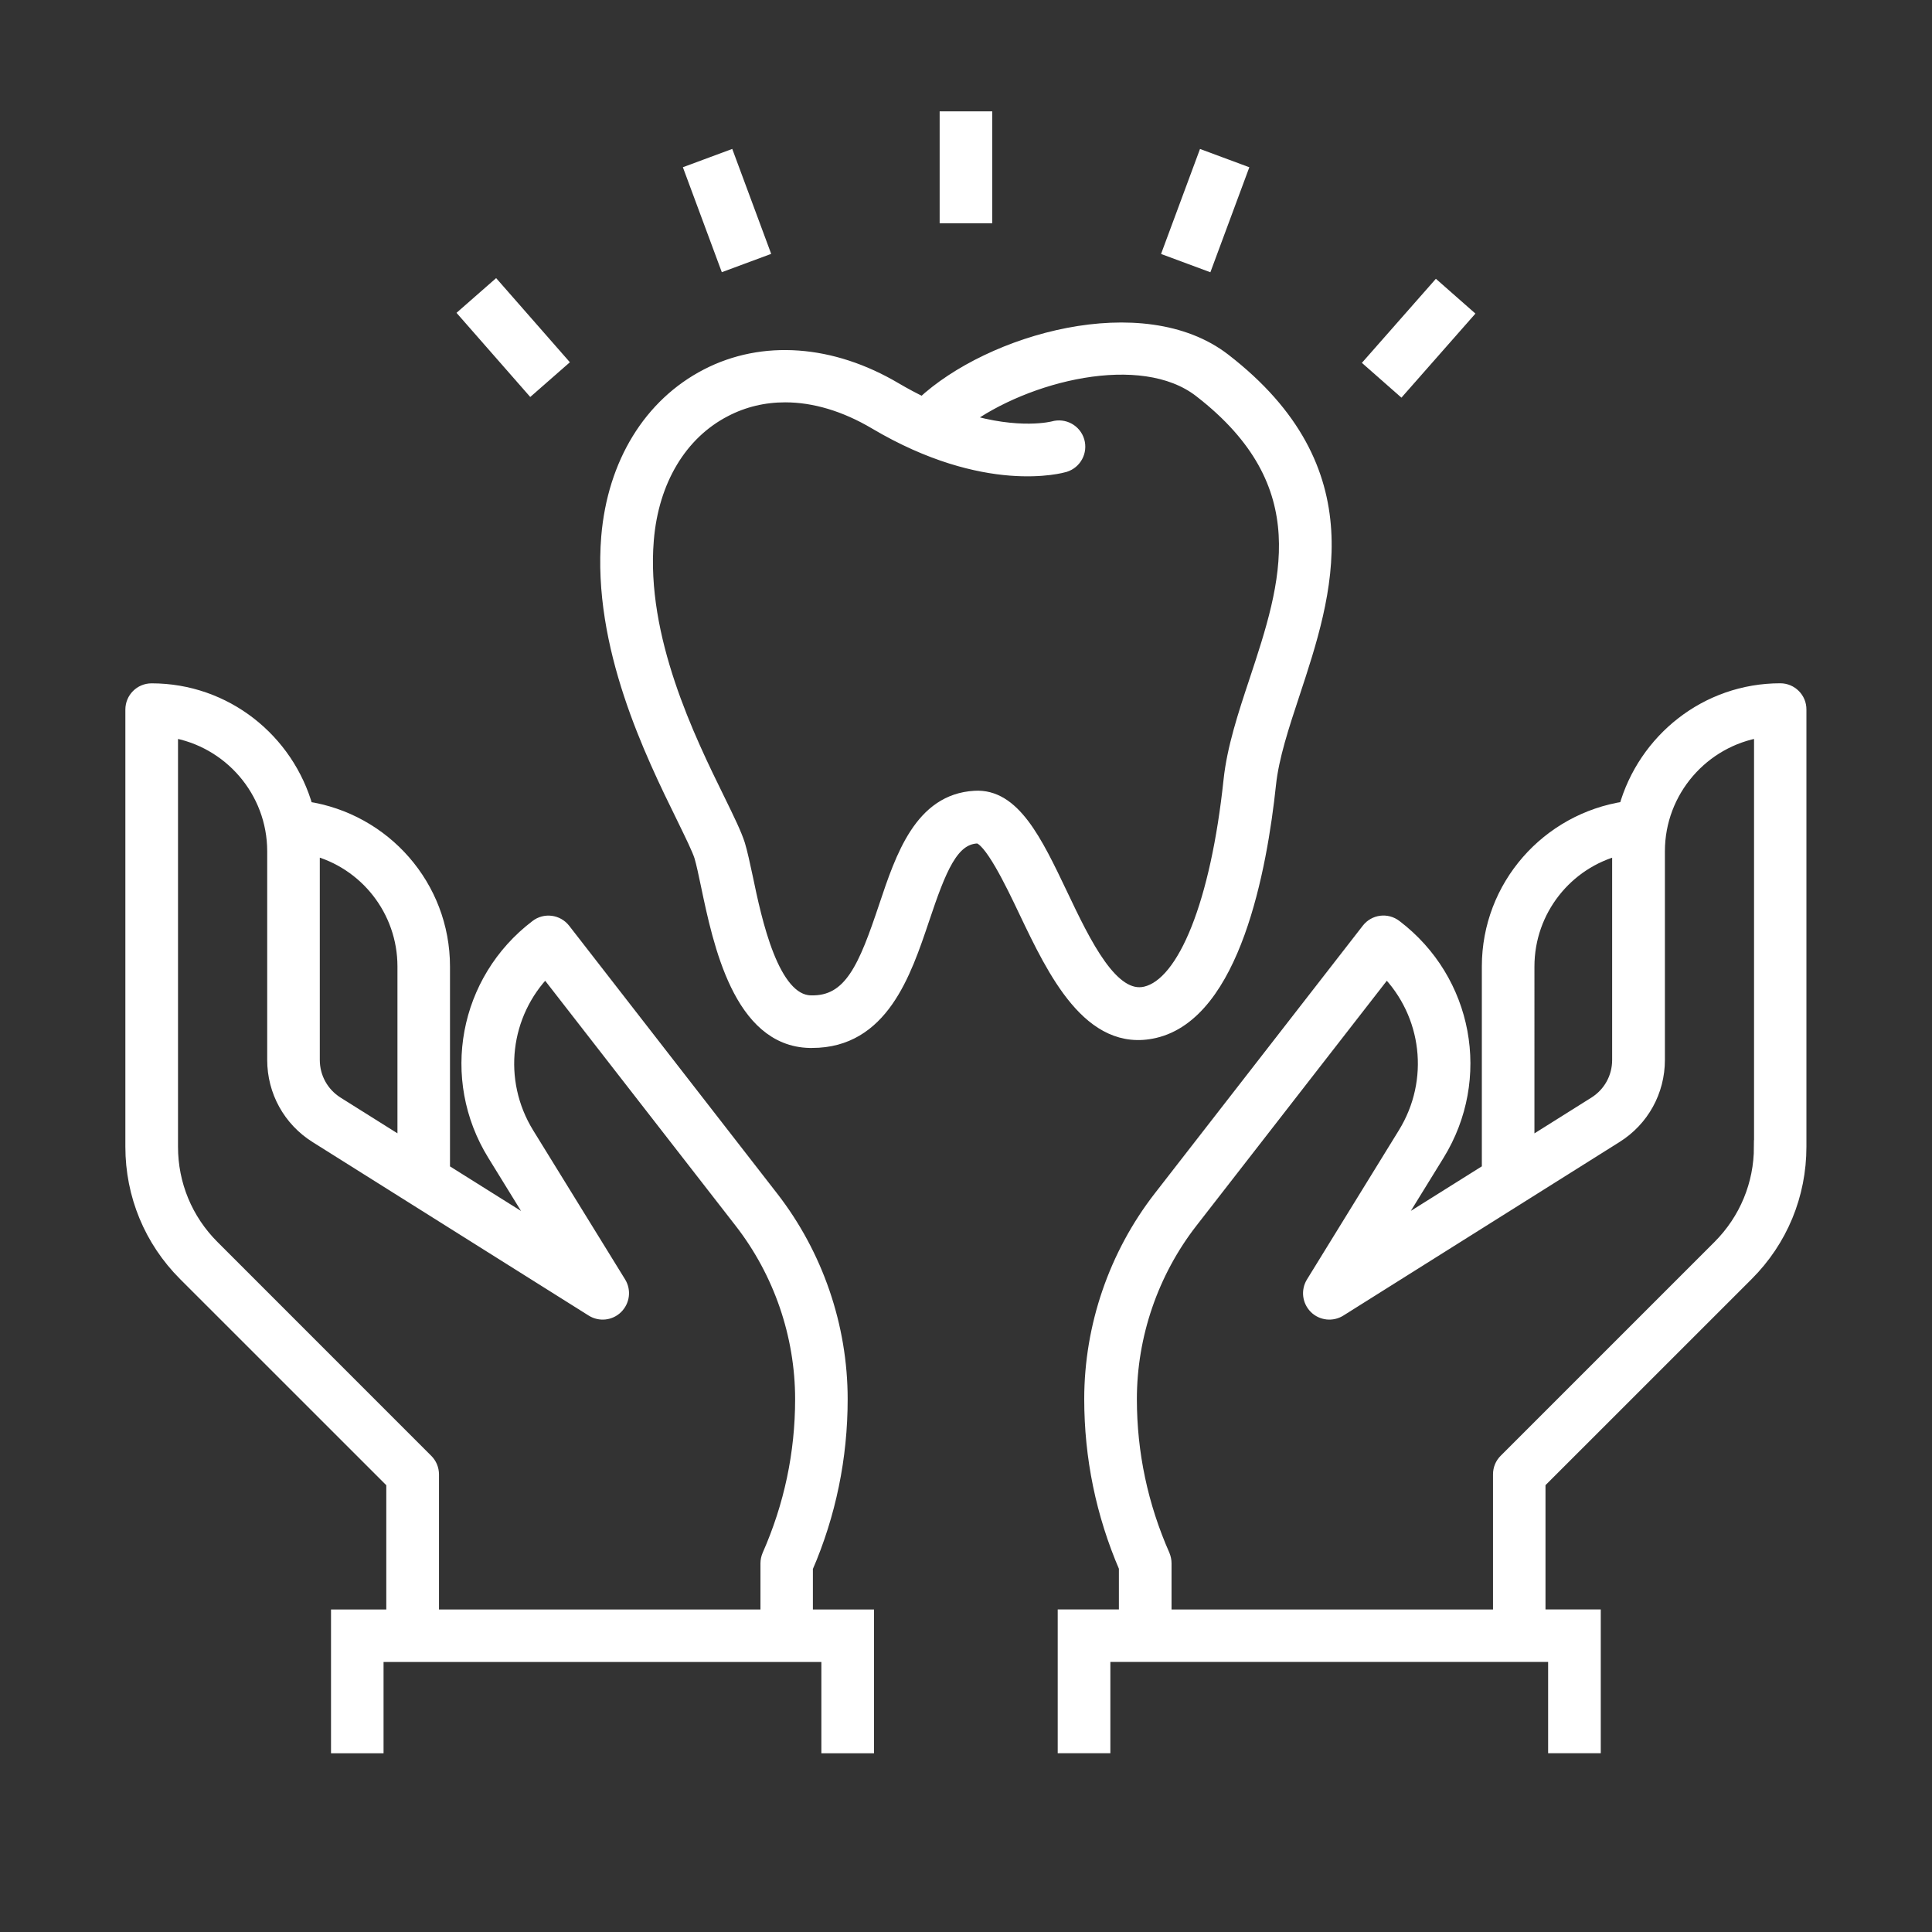 <?xml version="1.0" encoding="utf-8"?>
<!-- Generator: Adobe Illustrator 16.0.0, SVG Export Plug-In . SVG Version: 6.00 Build 0)  -->
<!DOCTYPE svg PUBLIC "-//W3C//DTD SVG 1.1//EN" "http://www.w3.org/Graphics/SVG/1.1/DTD/svg11.dtd">
<svg version="1.1" id="Calque_1" xmlns="http://www.w3.org/2000/svg" xmlns:xlink="http://www.w3.org/1999/xlink" x="0px" y="0px"
	 width="36px" height="36px" viewBox="0 0 36 36" enable-background="new 0 0 36 36" xml:space="preserve">
<rect x="0" y="0" width="36" height="36" fill="#333333" stroke="none"/>
<g id="hospital_1_">
	
		<line fill="none" stroke="#FFFFFF" stroke-linecap="round" stroke-linejoin="round" stroke-miterlimit="10" x1="9.1" y1="-7.15" x2="9.1" y2="-3.485"/>
	<polyline fill="none" stroke="#FFFFFF" stroke-linecap="round" stroke-linejoin="round" stroke-miterlimit="10" points="
		-11.844,-16.575 -11.844,-27.569 9.1,-27.569 9.1,-16.575 	"/>
	<polyline fill="none" stroke="#FFFFFF" stroke-linecap="round" stroke-linejoin="round" stroke-miterlimit="10" points="
		-9.225,-23.381 -9.225,-24.428 -8.178,-24.428 	"/>
	<polyline fill="none" stroke="#FFFFFF" stroke-linecap="round" stroke-linejoin="round" stroke-miterlimit="10" points="
		-5.561,-23.381 -5.561,-24.428 -4.514,-24.428 	"/>
	<polyline fill="none" stroke="#FFFFFF" stroke-linecap="round" stroke-linejoin="round" stroke-miterlimit="10" points="
		-1.895,-23.381 -1.895,-24.428 -0.848,-24.428 	"/>
	<polyline fill="none" stroke="#FFFFFF" stroke-linecap="round" stroke-linejoin="round" stroke-miterlimit="10" points="
		1.769,-23.381 1.769,-24.428 2.816,-24.428 	"/>
	<polyline fill="none" stroke="#FFFFFF" stroke-linecap="round" stroke-linejoin="round" stroke-miterlimit="10" points="
		5.434,-23.381 5.434,-24.428 6.482,-24.428 	"/>
	<polyline fill="none" stroke="#FFFFFF" stroke-linecap="round" stroke-linejoin="round" stroke-miterlimit="10" points="
		-9.225,-18.668 -9.225,-19.715 -8.178,-19.715 	"/>
	<polyline fill="none" stroke="#FFFFFF" stroke-linecap="round" stroke-linejoin="round" stroke-miterlimit="10" points="
		-5.561,-18.668 -5.561,-19.715 -4.514,-19.715 	"/>
	<polyline fill="none" stroke="#FFFFFF" stroke-linecap="round" stroke-linejoin="round" stroke-miterlimit="10" points="
		-1.895,-18.668 -1.895,-19.715 -0.848,-19.715 	"/>
	<polyline fill="none" stroke="#FFFFFF" stroke-linecap="round" stroke-linejoin="round" stroke-miterlimit="10" points="
		1.769,-18.668 1.769,-19.715 2.816,-19.715 	"/>
	<polyline fill="none" stroke="#FFFFFF" stroke-linecap="round" stroke-linejoin="round" stroke-miterlimit="10" points="
		5.434,-18.668 5.434,-19.715 6.482,-19.715 	"/>
	<polyline fill="none" stroke="#FFFFFF" stroke-linecap="round" stroke-linejoin="round" stroke-miterlimit="10" points="
		-19.173,-17.098 -19.173,-19.715 -13.938,-19.715 	"/>
	<polyline fill="none" stroke="#FFFFFF" stroke-linecap="round" stroke-linejoin="round" stroke-miterlimit="10" points="
		-19.173,-12.386 -19.173,-15.003 -13.938,-15.003 	"/>
	<polyline fill="none" stroke="#FFFFFF" stroke-linecap="round" stroke-linejoin="round" stroke-miterlimit="10" points="
		-19.173,-7.672 -19.173,-10.292 -13.938,-10.292 	"/>
	
		<line fill="none" stroke="#FFFFFF" stroke-linecap="round" stroke-linejoin="round" stroke-miterlimit="10" x1="-22.314" y1="-3.485" x2="10.146" y2="-3.485"/>
	
		<circle fill="none" stroke="#FFFFFF" stroke-linecap="round" stroke-linejoin="round" stroke-miterlimit="10" cx="7.005" cy="-11.863" r="3.142"/>
	<polyline fill="none" stroke="#FFFFFF" stroke-linecap="round" stroke-linejoin="round" stroke-miterlimit="10" points="
		7.005,-3.485 7.005,-10.467 8.053,-11.514 	"/>
	<path fill="none" stroke="#FFFFFF" stroke-linecap="round" stroke-linejoin="round" stroke-miterlimit="10" d="M-6.607-11.863
		c0,1.734-1.407,3.142-3.143,3.142c-1.731,0-3.141-1.407-3.141-3.142c0-1.733,1.409-3.141,3.141-3.141
		C-8.015-15.003-6.607-13.596-6.607-11.863z"/>
	<polyline fill="none" stroke="#FFFFFF" stroke-linecap="round" stroke-linejoin="round" stroke-miterlimit="10" points="
		-9.75,-3.485 -9.75,-10.467 -8.702,-11.514 	"/>
	<g>
		<polyline fill="none" stroke="#FFFFFF" stroke-linecap="round" stroke-linejoin="round" stroke-miterlimit="10" points="
			-5.561,-29.663 -5.037,-35.946 2.293,-35.946 2.816,-29.663 		"/>
		
			<line fill="none" stroke="#FFFFFF" stroke-linecap="round" stroke-linejoin="round" stroke-miterlimit="10" x1="-2.943" y1="-33.851" x2="-2.943" y2="-29.663"/>
		
			<line fill="none" stroke="#FFFFFF" stroke-linecap="round" stroke-linejoin="round" stroke-miterlimit="10" x1="0.198" y1="-33.851" x2="0.198" y2="-29.663"/>
		
			<line fill="none" stroke="#FFFFFF" stroke-linecap="round" stroke-linejoin="round" stroke-miterlimit="10" x1="-2.943" y1="-32.281" x2="0.198" y2="-32.281"/>
	</g>
	<g>
		
			<line fill="none" stroke="#FFFFFF" stroke-linecap="round" stroke-linejoin="round" stroke-miterlimit="10" x1="-1.372" y1="-10.292" x2="-1.372" y2="-5.58"/>
		<polyline fill="none" stroke="#FFFFFF" stroke-linecap="round" stroke-linejoin="round" stroke-miterlimit="10" points="
			-5.561,-3.485 -5.561,-5.58 2.816,-5.58 2.816,-3.485 		"/>
		<polygon fill="none" stroke="#FFFFFF" stroke-linecap="round" stroke-linejoin="round" stroke-miterlimit="10" points="
			1.769,-5.58 -1.372,-5.58 -4.514,-5.58 -4.514,-10.292 1.769,-10.292 		"/>
	</g>
	
		<line fill="none" stroke="#FFFFFF" stroke-linecap="round" stroke-linejoin="round" stroke-miterlimit="10" x1="-20.744" y1="-24.428" x2="-11.844" y2="-24.428"/>
	
		<line fill="none" stroke="#FFFFFF" stroke-linecap="round" stroke-linejoin="round" stroke-miterlimit="10" x1="-18.126" y1="-24.428" x2="-18.126" y2="-21.809"/>
	
		<line fill="none" stroke="#FFFFFF" stroke-linecap="round" stroke-linejoin="round" stroke-miterlimit="10" x1="-20.22" y1="-24.428" x2="-20.22" y2="-21.809"/>
	
		<line fill="none" stroke="#FFFFFF" stroke-linecap="round" stroke-linejoin="round" stroke-miterlimit="10" x1="-16.031" y1="-24.428" x2="-16.031" y2="-21.809"/>
	
		<line fill="none" stroke="#FFFFFF" stroke-linecap="round" stroke-linejoin="round" stroke-miterlimit="10" x1="-13.938" y1="-24.428" x2="-13.938" y2="-21.809"/>
	<polyline fill="none" stroke="#FFFFFF" stroke-linecap="round" stroke-linejoin="round" stroke-miterlimit="10" points="
		-21.267,-8.198 -21.267,-21.809 -11.844,-21.809 	"/>
	<polyline fill="none" stroke="#FFFFFF" stroke-linecap="round" stroke-linejoin="round" stroke-miterlimit="10" points="
		-5.561,-13.957 -5.561,-15.003 -4.514,-15.003 	"/>
	<polyline fill="none" stroke="#FFFFFF" stroke-linecap="round" stroke-linejoin="round" stroke-miterlimit="10" points="
		-1.895,-13.957 -1.895,-15.003 -0.848,-15.003 	"/>
	<polyline fill="none" stroke="#FFFFFF" stroke-linecap="round" stroke-linejoin="round" stroke-miterlimit="10" points="
		1.769,-13.957 1.769,-15.003 2.816,-15.003 	"/>
	
		<line fill="none" stroke="#FFFFFF" stroke-linecap="round" stroke-linejoin="round" stroke-miterlimit="10" x1="-11.844" y1="-7.15" x2="-11.844" y2="-3.485"/>
	<path fill="none" stroke="#FFFFFF" stroke-linecap="round" stroke-linejoin="round" stroke-miterlimit="10" d="M-13.938-5.056
		c0,0.867-0.702,1.571-1.57,1.571s-1.57-0.704-1.57-1.571c0-0.865,0.702-1.046,1.57-1.046S-13.938-5.921-13.938-5.056z"/>
	<path fill="none" stroke="#FFFFFF" stroke-linecap="round" stroke-linejoin="round" stroke-miterlimit="10" d="M-19.173-5.056
		c0,0.867-0.703,1.571-1.571,1.571c-0.867,0-1.57-0.704-1.57-1.571c0-0.865,0.703-1.046,1.57-1.046
		C-19.876-6.102-19.173-5.921-19.173-5.056z"/>
</g>
<g>
	<path fill="#FFFFFF" stroke="#FFFFFF" stroke-width="0.25" stroke-miterlimit="10" d="M21.513,19.219
		c1.472-0.341,1.973-3.032,2.139-4.605c0.054-0.512,0.244-1.087,0.446-1.698c0.611-1.852,1.372-4.154-1.288-6.21
		c-1.515-1.171-4.354-0.364-5.616,0.817c-0.164-0.079-0.333-0.168-0.508-0.271c-1.188-0.704-2.469-0.797-3.514-0.256
		c-1.057,0.546-1.729,1.642-1.844,3.008c-0.167,2.033,0.816,4.036,1.403,5.23c0.153,0.315,0.287,0.586,0.33,0.724
		c0.039,0.131,0.078,0.319,0.125,0.542c0.225,1.074,0.604,2.871,1.898,2.902c0.017,0,0.033,0,0.049,0
		c1.296,0,1.719-1.262,2.061-2.278c0.314-0.936,0.538-1.507,1.009-1.532c0.001,0,0.004,0,0.006,0c0.237,0,0.65,0.865,0.898,1.386
		C19.643,18.101,20.31,19.498,21.513,19.219z M18.162,14.86c-0.998,0.056-1.351,1.104-1.66,2.028
		c-0.376,1.121-0.646,1.807-1.398,1.784c-0.718-0.018-1.033-1.519-1.201-2.325c-0.053-0.248-0.099-0.459-0.143-0.605
		c-0.061-0.194-0.191-0.461-0.372-0.831c-0.555-1.129-1.482-3.019-1.33-4.85c0.091-1.108,0.62-1.99,1.449-2.418
		c0.349-0.182,0.728-0.271,1.123-0.271c0.542,0,1.116,0.169,1.684,0.506c2.056,1.216,3.467,0.812,3.526,0.795
		c0.191-0.06,0.299-0.26,0.243-0.453c-0.057-0.192-0.258-0.302-0.452-0.247c-0.008,0.002-0.64,0.169-1.665-0.146
		c1.14-0.844,3.298-1.396,4.397-0.546c2.251,1.74,1.636,3.602,1.04,5.404c-0.215,0.646-0.416,1.261-0.479,1.851
		c-0.241,2.28-0.847,3.801-1.578,3.971c-0.628,0.145-1.135-0.911-1.58-1.848C19.296,15.673,18.883,14.814,18.162,14.86z"/>
	<path fill="#FFFFFF" stroke="#FFFFFF" stroke-width="0.25" stroke-miterlimit="10" d="M33.173,12.857
		c-1.377,0-2.528,0.935-2.884,2.2c-1.448,0.218-2.552,1.457-2.552,2.952v3.793l-1.836,1.152l0.891-1.445
		c0.872-1.414,0.533-3.241-0.791-4.248c-0.16-0.123-0.386-0.094-0.509,0.065l-3.878,4.991c-0.829,1.068-1.286,2.4-1.286,3.752
		c0,1.086,0.217,2.141,0.646,3.137v0.908h-1.14v2.43h0.731v-1.701h8.407v1.701h0.731v-2.43h-1.03v-2.492l3.878-3.877
		c0.636-0.635,0.984-1.479,0.984-2.377v-8.147C33.537,13.021,33.373,12.857,33.173,12.857z M28.467,18.01
		c0-1.053,0.721-1.948,1.704-2.197c-0.001,0.017-0.006,0.034-0.006,0.051v3.887c0,0.33-0.166,0.631-0.445,0.807l-1.253,0.787V18.01z
		 M32.807,21.369c0,0.701-0.274,1.363-0.771,1.861l-3.984,3.984c-0.069,0.068-0.107,0.16-0.107,0.258v2.643h-6.24v-0.984
		c0-0.051-0.011-0.102-0.03-0.148c-0.408-0.924-0.616-1.902-0.616-2.912c0-1.191,0.402-2.363,1.133-3.305l3.641-4.684
		c0.793,0.805,0.949,2.055,0.339,3.045l-1.712,2.779c-0.09,0.146-0.067,0.332,0.054,0.453c0.12,0.119,0.308,0.139,0.451,0.049
		l5.146-3.234c0.493-0.309,0.787-0.842,0.787-1.424v-3.887c0-1.13,0.829-2.071,1.911-2.246V21.369z"/>
	<path fill="#FFFFFF" stroke="#FFFFFF" stroke-width="0.25" stroke-miterlimit="10" d="M15.024,29.207
		c0.43-0.996,0.646-2.051,0.646-3.137c0-1.352-0.457-2.684-1.286-3.752l-3.877-4.991c-0.124-0.159-0.352-0.188-0.51-0.065
		c-1.324,1.007-1.665,2.834-0.791,4.248l0.89,1.445l-1.836-1.152V18.01c0-1.495-1.103-2.734-2.551-2.952
		c-0.354-1.266-1.508-2.2-2.884-2.2c-0.202,0-0.364,0.163-0.364,0.364v8.147c0,0.898,0.349,1.742,0.984,2.377l3.878,3.877v2.492
		h-1.03v2.43h0.729v-1.701h8.408v1.701h0.731v-2.43h-1.139V29.207z M7.531,18.01v3.334l-1.253-0.787
		C6,20.381,5.834,20.08,5.834,19.75v-3.887c0-0.017-0.005-0.034-0.005-0.051C6.812,16.062,7.531,16.957,7.531,18.01z M7.947,27.215
		L3.963,23.23c-0.498-0.498-0.771-1.16-0.771-1.861v-7.752c1.083,0.175,1.912,1.116,1.912,2.246v3.887
		c0,0.582,0.294,1.115,0.786,1.424l5.146,3.234c0.144,0.09,0.33,0.07,0.45-0.049c0.122-0.121,0.145-0.307,0.056-0.453l-1.714-2.779
		c-0.609-0.99-0.452-2.24,0.339-3.045l3.641,4.684c0.731,0.941,1.133,2.113,1.133,3.305c0,1.01-0.207,1.988-0.615,2.912
		c-0.02,0.047-0.031,0.098-0.031,0.148v0.984h-6.24v-2.643C8.054,27.375,8.016,27.283,7.947,27.215z"/>
	
		<rect x="17.634" y="2.2" fill="#FFFFFF" stroke="#FFFFFF" stroke-width="0.25" stroke-miterlimit="10" width="0.73" height="1.835"/>
	
		<rect x="22.084" y="2.999" transform="matrix(0.938 0.348 -0.348 0.938 2.763 -7.562)" fill="#FFFFFF" stroke="#FFFFFF" stroke-width="0.25" stroke-miterlimit="10" width="0.73" height="1.836"/>
	
		<rect x="26.065" y="5.372" transform="matrix(0.751 0.661 -0.661 0.751 10.743 -15.892)" fill="#FFFFFF" stroke="#FFFFFF" stroke-width="0.25" stroke-miterlimit="10" width="0.731" height="1.836"/>
	
		<rect x="12.631" y="3.551" transform="matrix(0.348 0.938 -0.938 0.348 12.506 -10.148)" fill="#FFFFFF" stroke="#FFFFFF" stroke-width="0.25" stroke-miterlimit="10" width="1.835" height="0.731"/>
	
		<rect x="8.651" y="5.924" transform="matrix(0.659 0.752 -0.752 0.659 7.987 -5.051)" fill="#FFFFFF" stroke="#FFFFFF" stroke-width="0.25" stroke-miterlimit="10" width="1.835" height="0.732"/>
</g>
<g>
	<path fill="#FFFFFF" stroke="#FFFFFF" stroke-width="0.25" stroke-miterlimit="10" d="M82.986,39.368l-1.828-4.451
		c-0.367-0.9-1.107-1.613-2.029-1.961l-7.201-2.668l-0.672-3.637c0.072-0.082,0.146-0.16,0.213-0.248
		c1.014-1.345,1.609-2.985,1.713-4.665c0.295-0.057,0.721-0.199,1.084-0.557c0.447-0.443,0.676-1.078,0.676-1.891
		c0-0.819-0.232-1.407-0.689-1.749c-0.348-0.262-0.746-0.312-1.049-0.303v-0.869l0.633-5.648l-0.137-0.126
		c-0.078-0.073-1.99-1.801-5.921-1.801s-5.843,1.728-5.923,1.801l-0.134,0.126l0.63,5.629v0.889
		c-0.303-0.01-0.699,0.041-1.048,0.303c-0.458,0.342-0.688,0.93-0.688,1.749c0,0.813,0.227,1.447,0.675,1.891
		c0.362,0.357,0.79,0.5,1.084,0.557c0.103,1.68,0.699,3.32,1.714,4.665c0.064,0.086,0.139,0.164,0.209,0.244l-0.674,3.641
		l-4.757,1.764c-0.188,0.07-0.286,0.279-0.216,0.469s0.281,0.285,0.471,0.215l4.484-1.664c0.115,1.348,0.723,5.08,3.9,8.557
		l0.271,0.297l0.269-0.297c3.18-3.477,3.785-7.209,3.9-8.557l6.928,2.57c0.732,0.273,1.318,0.84,1.609,1.553l1.83,4.451
		c0.076,0.186,0.291,0.275,0.477,0.197C82.975,39.767,83.064,39.554,82.986,39.368z M67.778,28.241c1.038,0,2.04-0.359,2.847-0.99
		l0.59,3.197c-0.371,0.381-1.639,1.535-3.437,1.535c-1.799,0-3.07-1.154-3.442-1.535l0.592-3.199
		C65.734,27.88,66.738,28.241,67.778,28.241z M63.084,21.221l-0.002-4.504h2.426c0.176,1.098,1.123,1.941,2.271,1.941
		c1.146,0,2.093-0.844,2.271-1.941h2.426l-0.002,4.504c0,0.451-0.043,0.902-0.121,1.346c-1.314-0.203-2.027-0.582-2.654-0.92
		c-0.594-0.322-1.107-0.6-1.919-0.6c-0.813,0-1.326,0.277-1.922,0.6c-0.626,0.338-1.337,0.717-2.653,0.92
		C63.126,22.123,63.084,21.672,63.084,21.221z M66.201,16.351c0-0.869,0.707-1.577,1.577-1.577c0.868,0,1.577,0.708,1.577,1.577
		s-0.709,1.577-1.577,1.577C66.908,17.928,66.201,17.22,66.201,16.351z M73.818,18.129c0.26,0.197,0.393,0.588,0.393,1.162
		c0,1.189-0.598,1.572-1.008,1.697v-3.02C73.385,17.959,73.625,17.983,73.818,18.129z M67.778,9.526c3.06,0,4.806,1.134,5.288,1.496
		l-0.555,4.964h-2.463c-0.178-1.098-1.125-1.942-2.271-1.942c-1.147,0-2.095,0.845-2.271,1.942h-2.465l-0.554-4.963
		C62.972,10.659,64.719,9.526,67.778,9.526z M61.346,19.291c0-0.574,0.131-0.964,0.393-1.162c0.193-0.146,0.433-0.17,0.613-0.161
		v3.018C61.941,20.863,61.346,20.479,61.346,19.291z M63.365,23.281c1.41-0.227,2.199-0.646,2.84-0.992
		c0.549-0.297,0.945-0.512,1.573-0.512c0.626,0,1.022,0.215,1.573,0.512c0.639,0.346,1.43,0.766,2.84,0.992
		c-0.264,0.965-0.701,1.881-1.307,2.683c-0.73,0.969-1.893,1.547-3.106,1.547c-1.216,0-2.376-0.578-3.107-1.549
		C64.067,25.162,63.627,24.246,63.365,23.281z M67.776,38.833c-2.471-2.855-3.179-5.877-3.382-7.354
		c0.697,0.553,1.866,1.234,3.384,1.234c1.517,0,2.683-0.682,3.382-1.234C70.957,32.954,70.252,35.972,67.776,38.833z"/>
	<path fill="#FFFFFF" stroke="#FFFFFF" stroke-width="0.25" stroke-miterlimit="10" d="M60.182,26.522
		c0-1.513-1.232-2.745-2.748-2.745s-2.748,1.232-2.748,2.745c0,1.393,1.043,2.531,2.385,2.711v3.484l-0.648,0.24
		c-0.922,0.346-1.661,1.059-2.028,1.957l-1.829,4.453c-0.078,0.186,0.012,0.398,0.198,0.475c0.046,0.02,0.093,0.029,0.139,0.029
		c0.144,0,0.279-0.086,0.339-0.227l1.829-4.453c0.292-0.711,0.878-1.277,1.607-1.551l0.394-0.146v1.471
		c0,0.201,0.164,0.365,0.365,0.365s0.365-0.164,0.365-0.365v-5.732C59.141,29.052,60.182,27.911,60.182,26.522z M55.416,26.522
		c0-1.111,0.906-2.015,2.018-2.015s2.016,0.903,2.016,2.015s-0.904,2.018-2.016,2.018S55.416,27.634,55.416,26.522z"/>
</g>
</svg>
